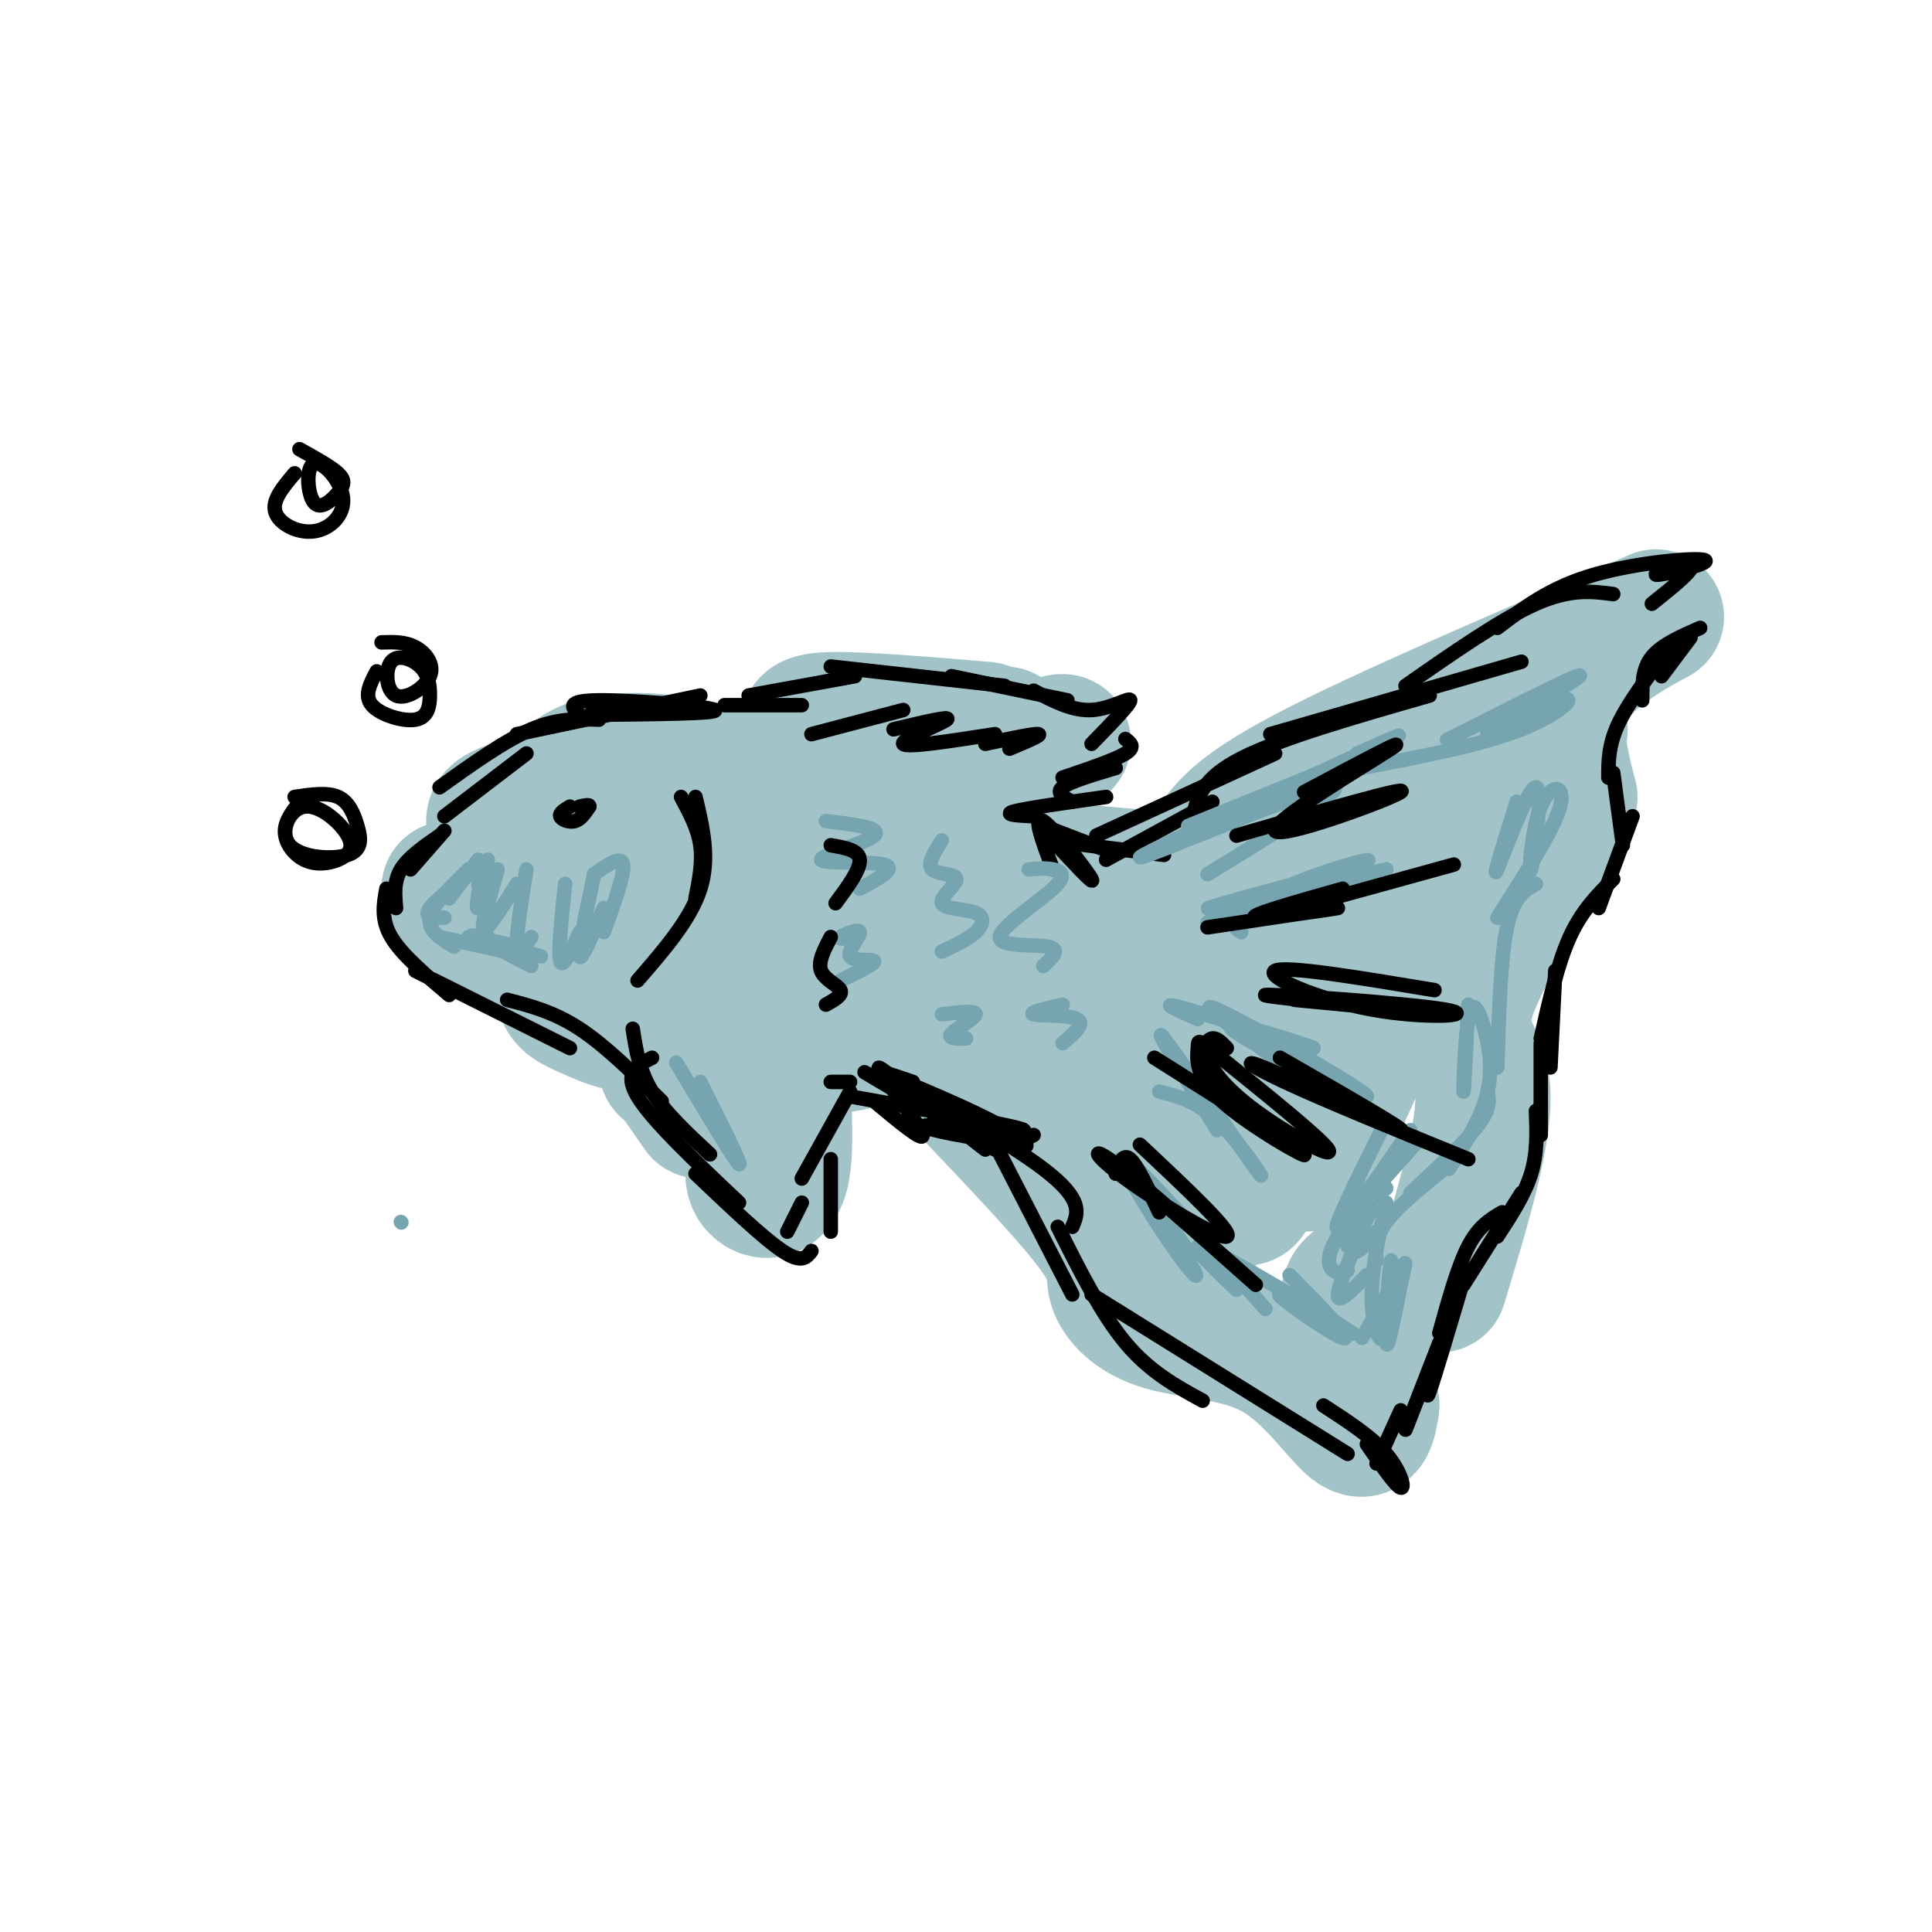 <svg viewBox='0 0 400 400' version='1.1' xmlns='http://www.w3.org/2000/svg' xmlns:xlink='http://www.w3.org/1999/xlink'><g fill='none' stroke='rgb(162,196,201)' stroke-width='28' stroke-linecap='round' stroke-linejoin='round'><path d='M105,173c-2.684,-1.940 -5.367,-3.879 2,-6c7.367,-2.121 24.785,-4.422 32,-6c7.215,-1.578 4.226,-2.431 0,-3c-4.226,-0.569 -9.689,-0.854 -14,0c-4.311,0.854 -7.468,2.845 -10,7c-2.532,4.155 -4.438,10.473 -8,14c-3.562,3.527 -8.781,4.264 -14,5'/><path d='M93,184c-0.667,2.333 4.667,5.667 10,9'/><path d='M110,198c8.196,5.622 16.392,11.244 18,13c1.608,1.756 -3.373,-0.354 -7,-2c-3.627,-1.646 -5.900,-2.828 -3,-8c2.900,-5.172 10.971,-14.335 16,-19c5.029,-4.665 7.014,-4.833 9,-5'/><path d='M137,173c0.000,0.000 30.000,-4.000 30,-4'/><path d='M155,159c0.000,0.000 18.000,-5.000 18,-5'/><path d='M168,152c-1.000,-1.417 -2.000,-2.833 4,-3c6.000,-0.167 19.000,0.917 32,2'/><path d='M208,152c1.867,2.231 3.735,4.461 7,4c3.265,-0.461 7.929,-3.614 3,-2c-4.929,1.614 -19.451,7.996 -27,12c-7.549,4.004 -8.127,5.630 -9,9c-0.873,3.370 -2.043,8.484 -1,14c1.043,5.516 4.298,11.433 6,13c1.702,1.567 1.851,-1.217 2,-4'/><path d='M183,189c-3.622,-0.200 -7.244,-0.400 -11,1c-3.756,1.400 -7.644,4.400 -10,9c-2.356,4.600 -3.178,10.800 -4,17'/><path d='M137,205c-1.556,-0.778 -3.111,-1.556 -5,-2c-1.889,-0.444 -4.111,-0.556 -2,4c2.111,4.556 8.556,13.778 15,23'/><path d='M138,221c7.799,4.520 15.598,9.040 18,13c2.402,3.960 -0.593,7.360 0,10c0.593,2.640 4.775,4.518 6,-2c1.225,-6.518 -0.507,-21.434 0,-32c0.507,-10.566 3.254,-16.783 6,-23'/><path d='M159,184c4.182,-2.450 8.364,-4.901 14,-6c5.636,-1.099 12.727,-0.847 17,0c4.273,0.847 5.729,2.290 1,8c-4.729,5.710 -15.645,15.688 -21,20c-5.355,4.312 -5.151,2.959 -6,3c-0.849,0.041 -2.750,1.476 -1,-3c1.750,-4.476 7.151,-14.862 12,-22c4.849,-7.138 9.145,-11.027 7,-4c-2.145,7.027 -10.731,24.969 -14,33c-3.269,8.031 -1.220,6.152 1,5c2.220,-1.152 4.610,-1.576 7,-2'/><path d='M176,216c8.107,-10.466 24.874,-35.630 26,-33c1.126,2.630 -13.389,33.054 -13,35c0.389,1.946 15.683,-24.587 21,-30c5.317,-5.413 0.659,10.293 -4,26'/><path d='M220,186c12.667,1.917 25.333,3.833 30,4c4.667,0.167 1.333,-1.417 -2,-3'/><path d='M218,180c11.333,1.083 22.667,2.167 29,2c6.333,-0.167 7.667,-1.583 9,-3'/><path d='M231,182c8.000,-0.083 16.000,-0.167 27,-5c11.000,-4.833 25.000,-14.417 39,-24'/><path d='M252,174c3.065,-3.875 6.131,-7.750 25,-17c18.869,-9.250 53.542,-23.875 63,-28c9.458,-4.125 -6.298,2.250 -13,10c-6.702,7.750 -4.351,16.875 -2,26'/><path d='M325,165c-5.345,12.583 -17.708,31.042 -21,41c-3.292,9.958 2.488,11.417 3,20c0.512,8.583 -4.244,24.292 -9,40'/><path d='M200,225c11.108,11.662 22.215,23.323 27,30c4.785,6.677 3.246,8.369 4,11c0.754,2.631 3.800,6.200 10,8c6.200,1.800 15.554,1.831 23,6c7.446,4.169 12.985,12.477 16,15c3.015,2.523 3.508,-0.738 4,-4'/><path d='M284,291c-0.844,-5.067 -4.956,-15.733 -5,-21c-0.044,-5.267 3.978,-5.133 8,-5'/><path d='M234,213c-0.035,-5.410 -0.071,-10.819 -1,-8c-0.929,2.819 -2.753,13.868 -2,24c0.753,10.132 4.083,19.348 4,10c-0.083,-9.348 -3.579,-37.258 -2,-36c1.579,1.258 8.233,31.685 11,46c2.767,14.315 1.648,12.519 4,2c2.352,-10.519 8.176,-29.759 14,-49'/><path d='M262,202c2.707,-8.896 2.474,-6.635 4,-9c1.526,-2.365 4.811,-9.355 2,5c-2.811,14.355 -11.717,50.057 -10,50c1.717,-0.057 14.058,-35.871 21,-55c6.942,-19.129 8.484,-21.573 4,-5c-4.484,16.573 -14.996,52.164 -13,53c1.996,0.836 16.498,-33.082 31,-67'/><path d='M301,174c6.715,-12.731 8.001,-11.058 4,-5c-4.001,6.058 -13.289,16.500 -18,20c-4.711,3.500 -4.845,0.058 1,-7c5.845,-7.058 17.670,-17.731 22,-21c4.330,-3.269 1.165,0.865 -2,5'/><path d='M323,151c0.000,0.000 -2.000,2.000 -2,2'/><path d='M118,189c0.000,0.000 19.000,5.000 19,5'/><path d='M142,198c3.400,1.933 6.800,3.867 9,3c2.200,-0.867 3.200,-4.533 5,-5c1.800,-0.467 4.400,2.267 7,5'/></g>
<g fill='none' stroke='rgb(0,0,0)' stroke-width='3' stroke-linecap='round' stroke-linejoin='round'><path d='M92,169c0.000,0.000 17.000,-13.000 17,-13'/><path d='M91,163c6.750,-4.833 13.500,-9.667 19,-12c5.500,-2.333 9.750,-2.167 14,-2'/><path d='M107,152c0.000,0.000 38.000,-8.000 38,-8'/><path d='M122,148c13.556,-0.133 27.111,-0.267 26,-1c-1.111,-0.733 -16.889,-2.067 -24,-2c-7.111,0.067 -5.556,1.533 -4,3'/><path d='M150,146c0.000,0.000 16.000,0.000 16,0'/><path d='M155,144c0.000,0.000 22.000,-4.000 22,-4'/><path d='M172,138c0.000,0.000 36.000,4.000 36,4'/><path d='M197,140c0.000,0.000 24.000,5.000 24,5'/><path d='M214,143c4.000,2.111 8.000,4.222 12,4c4.000,-0.222 8.000,-2.778 8,-2c-0.000,0.778 -4.000,4.889 -8,9'/><path d='M233,153c1.083,0.833 2.167,1.667 0,3c-2.167,1.333 -7.583,3.167 -13,5'/><path d='M231,159c-4.750,1.417 -9.500,2.833 -11,4c-1.500,1.167 0.250,2.083 2,3'/><path d='M229,165c-8.250,1.167 -16.500,2.333 -19,3c-2.500,0.667 0.750,0.833 4,1'/><path d='M168,152c0.000,0.000 19.000,-5.000 19,-5'/><path d='M185,151c6.067,-1.444 12.133,-2.889 11,-2c-1.133,0.889 -9.467,4.111 -9,5c0.467,0.889 9.733,-0.556 19,-2'/><path d='M204,154c5.083,-1.083 10.167,-2.167 11,-2c0.833,0.167 -2.583,1.583 -6,3'/><path d='M92,172c0.000,0.000 -7.000,8.000 -7,8'/><path d='M91,173c-3.250,2.250 -6.500,4.500 -8,7c-1.500,2.500 -1.250,5.250 -1,8'/><path d='M80,184c-0.583,3.167 -1.167,6.333 1,10c2.167,3.667 7.083,7.833 12,12'/><path d='M86,201c0.000,0.000 32.000,16.000 32,16'/><path d='M105,207c4.833,1.250 9.667,2.500 15,6c5.333,3.500 11.167,9.250 17,15'/><path d='M131,213c0.667,4.333 1.333,8.667 4,13c2.667,4.333 7.333,8.667 12,13'/><path d='M135,219c-3.000,1.500 -6.000,3.000 -3,8c3.000,5.000 12.000,13.500 21,22'/><path d='M144,243c7.000,6.667 14.000,13.333 18,16c4.000,2.667 5.000,1.333 6,0'/><path d='M163,255c0.000,0.000 3.000,-6.000 3,-6'/><path d='M172,255c0.000,0.000 0.000,-15.000 0,-15'/><path d='M166,244c0.000,0.000 10.000,-18.000 10,-18'/><path d='M176,224c0.000,0.000 -4.000,0.000 -4,0'/><path d='M189,224c-3.932,-1.344 -7.864,-2.687 -4,-1c3.864,1.687 15.524,6.405 22,10c6.476,3.595 7.767,6.067 1,3c-6.767,-3.067 -21.591,-11.672 -20,-11c1.591,0.672 19.597,10.621 28,17c8.403,6.379 7.201,9.190 6,12'/><path d='M204,233c0.000,0.000 18.000,35.000 18,35'/><path d='M219,254c4.500,9.000 9.000,18.000 14,24c5.000,6.000 10.500,9.000 16,12'/><path d='M226,268c0.000,0.000 53.000,33.000 53,33'/><path d='M274,291c5.000,3.244 10.000,6.489 13,10c3.000,3.511 4.000,7.289 3,7c-1.000,-0.289 -4.000,-4.644 -7,-9'/><path d='M216,171c0.000,0.000 13.000,5.000 13,5'/><path d='M217,174c0.000,0.000 24.000,3.000 24,3'/><path d='M229,178c0.000,0.000 22.000,-12.000 22,-12'/><path d='M227,173c0.000,0.000 37.000,-17.000 37,-17'/><path d='M247,169c0.917,-3.917 1.833,-7.833 10,-12c8.167,-4.167 23.583,-8.583 39,-13'/><path d='M263,152c0.000,0.000 52.000,-15.000 52,-15'/><path d='M291,142c9.917,-6.917 19.833,-13.833 27,-17c7.167,-3.167 11.583,-2.583 16,-2'/><path d='M310,130c5.477,-4.190 10.954,-8.380 20,-11c9.046,-2.620 21.662,-3.671 23,-3c1.338,0.671 -8.601,3.065 -10,3c-1.399,-0.065 5.743,-2.590 7,-2c1.257,0.590 -3.372,4.295 -8,8'/><path d='M350,132c0.000,0.000 -6.000,8.000 -6,8'/><path d='M352,130c-4.000,1.750 -8.000,3.500 -10,6c-2.000,2.500 -2.000,5.750 -2,9'/><path d='M345,135c-4.000,5.333 -8.000,10.667 -10,15c-2.000,4.333 -2.000,7.667 -2,11'/><path d='M334,160c0.000,0.000 2.000,15.000 2,15'/><path d='M338,169c0.000,0.000 -7.000,19.000 -7,19'/><path d='M334,182c-3.250,3.250 -6.500,6.500 -9,12c-2.500,5.500 -4.250,13.250 -6,21'/><path d='M322,201c0.000,0.000 -1.000,20.000 -1,20'/><path d='M319,216c0.000,0.000 0.000,19.000 0,19'/><path d='M318,230c0.167,4.333 0.333,8.667 -1,13c-1.333,4.333 -4.167,8.667 -7,13'/><path d='M315,247c0.000,0.000 -12.000,19.000 -12,19'/><path d='M311,251c-2.417,1.417 -4.833,2.833 -7,7c-2.167,4.167 -4.083,11.083 -6,18'/><path d='M303,265c-3.000,10.083 -6.000,20.167 -7,23c-1.000,2.833 0.000,-1.583 1,-6'/><path d='M298,278c0.000,0.000 -7.000,18.000 -7,18'/><path d='M290,292c0.000,0.000 -5.000,11.000 -5,11'/><path d='M118,167c-1.111,0.667 -2.222,1.333 -2,2c0.222,0.667 1.778,1.333 3,1c1.222,-0.333 2.111,-1.667 3,-3'/><path d='M122,167c0.167,-0.500 -0.917,-0.250 -2,0'/><path d='M141,165c1.750,3.250 3.500,6.500 4,10c0.500,3.500 -0.250,7.250 -1,11'/><path d='M144,165c1.500,6.333 3.000,12.667 1,19c-2.000,6.333 -7.500,12.667 -13,19'/><path d='M63,165c-1.964,2.302 -3.927,4.605 -4,7c-0.073,2.395 1.745,4.883 4,6c2.255,1.117 4.948,0.864 7,0c2.052,-0.864 3.462,-2.339 2,-5c-1.462,-2.661 -5.797,-6.507 -9,-6c-3.203,0.507 -5.273,5.368 -3,8c2.273,2.632 8.887,3.035 12,2c3.113,-1.035 2.723,-3.510 2,-6c-0.723,-2.490 -1.778,-4.997 -4,-6c-2.222,-1.003 -5.611,-0.501 -9,0'/><path d='M78,139c-1.347,2.509 -2.694,5.018 -1,7c1.694,1.982 6.430,3.436 9,3c2.570,-0.436 2.976,-2.760 3,-5c0.024,-2.240 -0.333,-4.394 -2,-6c-1.667,-1.606 -4.646,-2.665 -6,-1c-1.354,1.665 -1.085,6.055 1,7c2.085,0.945 5.984,-1.553 7,-4c1.016,-2.447 -0.853,-4.842 -3,-6c-2.147,-1.158 -4.574,-1.079 -7,-1'/><path d='M61,98c-2.368,2.791 -4.737,5.582 -4,8c0.737,2.418 4.579,4.464 8,4c3.421,-0.464 6.422,-3.438 6,-7c-0.422,-3.562 -4.265,-7.711 -6,-7c-1.735,0.711 -1.362,6.283 0,8c1.362,1.717 3.713,-0.422 5,-2c1.287,-1.578 1.511,-2.594 0,-4c-1.511,-1.406 -4.755,-3.203 -8,-5'/><path d='M217,173c4.956,5.356 9.911,10.711 9,9c-0.911,-1.711 -7.689,-10.489 -10,-12c-2.311,-1.511 -0.156,4.244 2,10'/><path d='M181,228c5.113,4.262 10.226,8.524 10,7c-0.226,-1.524 -5.792,-8.833 -8,-12c-2.208,-3.167 -1.060,-2.190 3,1c4.060,3.190 11.030,8.595 18,14'/><path d='M179,222c0.000,0.000 27.000,16.000 27,16'/><path d='M176,227c17.810,3.167 35.619,6.333 36,7c0.381,0.667 -16.667,-1.167 -20,-1c-3.333,0.167 7.048,2.333 13,3c5.952,0.667 7.476,-0.167 9,-1'/></g>
<g fill='none' stroke='rgb(118,165,175)' stroke-width='3' stroke-linecap='round' stroke-linejoin='round'><path d='M250,181c14.451,-8.872 28.903,-17.745 26,-18c-2.903,-0.255 -23.159,8.107 -33,12c-9.841,3.893 -9.265,3.317 2,-2c11.265,-5.317 33.219,-15.376 41,-19c7.781,-3.624 1.391,-0.812 -5,2'/><path d='M246,171c0.000,0.000 37.000,-15.000 37,-15'/><path d='M282,159c12.396,-2.375 24.791,-4.750 33,-8c8.209,-3.250 12.231,-7.376 8,-6c-4.231,1.376 -16.716,8.255 -15,7c1.716,-1.255 17.633,-10.644 19,-12c1.367,-1.356 -11.817,5.322 -25,12'/><path d='M302,152c-4.167,2.000 -2.083,1.000 0,0'/><path d='M314,166c-2.629,8.454 -5.258,16.908 -4,14c1.258,-2.908 6.403,-17.177 8,-17c1.597,0.177 -0.356,14.800 -1,17c-0.644,2.200 0.019,-8.023 2,-13c1.981,-4.977 5.280,-4.708 4,0c-1.280,4.708 -7.140,13.854 -13,23'/><path d='M318,183c-2.333,1.333 -4.667,2.667 -6,9c-1.333,6.333 -1.667,17.667 -2,29'/><path d='M304,208c-0.466,9.250 -0.931,18.501 -1,18c-0.069,-0.501 0.260,-10.753 1,-15c0.740,-4.247 1.892,-2.490 3,1c1.108,3.490 2.174,8.711 1,14c-1.174,5.289 -4.587,10.644 -8,16'/><path d='M308,226c0.333,1.750 0.667,3.500 -2,7c-2.667,3.500 -8.333,8.750 -14,14'/><path d='M299,242c-4.833,3.917 -9.667,7.833 -12,11c-2.333,3.167 -2.167,5.583 -2,8'/><path d='M289,241c-3.167,2.583 -6.333,5.167 -8,8c-1.667,2.833 -1.833,5.917 -2,9'/><path d='M286,234c-4.000,8.083 -8.000,16.167 -9,19c-1.000,2.833 1.000,0.417 3,-2'/><path d='M292,234c-4.583,6.500 -9.167,13.000 -10,15c-0.833,2.000 2.083,-0.500 5,-3'/><path d='M294,236c-4.733,4.289 -9.467,8.578 -12,13c-2.533,4.422 -2.867,8.978 -2,10c0.867,1.022 2.933,-1.489 5,-4'/><path d='M292,238c-6.156,6.822 -12.311,13.644 -15,18c-2.689,4.356 -1.911,6.244 -1,7c0.911,0.756 1.956,0.378 3,0'/><path d='M284,250c-3.417,7.833 -6.833,15.667 -7,18c-0.167,2.333 2.917,-0.833 6,-4'/><path d='M287,249c-1.564,7.044 -3.127,14.088 -3,20c0.127,5.912 1.945,10.691 3,7c1.055,-3.691 1.346,-15.854 1,-15c-0.346,0.854 -1.330,14.724 -1,17c0.330,2.276 1.973,-7.041 3,-12c1.027,-4.959 1.436,-5.560 0,-3c-1.436,2.560 -4.718,8.280 -8,14'/><path d='M267,264c6.815,6.904 13.630,13.809 11,13c-2.630,-0.809 -14.705,-9.330 -13,-9c1.705,0.330 17.190,9.512 15,8c-2.190,-1.512 -22.054,-13.718 -29,-17c-6.946,-3.282 -0.973,2.359 5,8'/><path d='M262,271c-13.748,-15.435 -27.496,-30.871 -29,-31c-1.504,-0.129 9.236,15.048 13,21c3.764,5.952 0.552,2.679 -4,-4c-4.552,-6.679 -10.443,-16.766 -10,-17c0.443,-0.234 7.222,9.383 14,19'/><path d='M250,191c7.868,-3.718 15.736,-7.436 23,-10c7.264,-2.564 13.924,-3.974 8,-2c-5.924,1.974 -24.433,7.333 -21,7c3.433,-0.333 28.809,-6.359 27,-6c-1.809,0.359 -30.803,7.103 -36,8c-5.197,0.897 13.401,-4.051 32,-9'/><path d='M283,179c0.267,0.378 -15.067,5.822 -22,9c-6.933,3.178 -5.467,4.089 -4,5'/><path d='M248,211c-4.607,-2.031 -9.215,-4.062 -2,-2c7.215,2.062 26.251,8.218 26,8c-0.251,-0.218 -19.789,-6.811 -17,-4c2.789,2.811 27.905,15.026 28,14c0.095,-1.026 -24.830,-15.293 -31,-18c-6.170,-2.707 6.415,6.147 19,15'/><path d='M240,226c4.071,1.024 8.143,2.048 13,7c4.857,4.952 10.500,13.833 7,9c-3.500,-4.833 -16.143,-23.381 -19,-27c-2.857,-3.619 4.071,7.690 11,19'/><path d='M171,170c5.887,0.702 11.774,1.405 10,3c-1.774,1.595 -11.208,4.083 -11,5c0.208,0.917 10.060,0.262 13,1c2.940,0.738 -1.030,2.869 -5,5'/><path d='M177,194c-1.833,0.263 -3.665,0.526 -3,0c0.665,-0.526 3.828,-1.842 4,-1c0.172,0.842 -2.646,3.842 -2,5c0.646,1.158 4.756,0.474 5,1c0.244,0.526 -3.378,2.263 -7,4'/><path d='M195,174c-1.556,2.452 -3.113,4.903 -2,6c1.113,1.097 4.895,0.838 5,2c0.105,1.162 -3.467,3.744 -3,5c0.467,1.256 4.972,1.184 7,2c2.028,0.816 1.579,2.519 0,4c-1.579,1.481 -4.290,2.741 -7,4'/><path d='M195,210c3.578,-0.422 7.156,-0.844 7,0c-0.156,0.844 -4.044,2.956 -5,4c-0.956,1.044 1.022,1.022 3,1'/><path d='M213,180c1.699,-0.159 3.397,-0.319 5,0c1.603,0.319 3.110,1.116 0,4c-3.110,2.884 -10.837,7.853 -11,10c-0.163,2.147 7.239,1.470 10,2c2.761,0.530 0.880,2.265 -1,4'/><path d='M220,208c-3.600,0.844 -7.200,1.689 -6,2c1.200,0.311 7.200,0.089 9,1c1.800,0.911 -0.600,2.956 -3,5'/><path d='M140,220c6.083,10.167 12.167,20.333 13,21c0.833,0.667 -3.583,-8.167 -8,-17'/><path d='M83,253c0.000,0.000 0.100,0.100 0.1,0.1'/><path d='M99,178c0.000,0.000 -6.000,8.000 -6,8'/><path d='M101,178c-5.250,4.000 -10.500,8.000 -12,10c-1.500,2.000 0.750,2.000 3,2'/><path d='M97,180c-3.750,3.667 -7.500,7.333 -8,10c-0.500,2.667 2.250,4.333 5,6'/><path d='M91,194c0.000,0.000 18.000,4.000 18,4'/><path d='M101,194c-2.167,-0.250 -4.333,-0.500 -3,0c1.333,0.500 6.167,1.750 11,3'/><path d='M97,194c0.000,0.000 15.000,4.000 15,4'/><path d='M107,196c-3.250,-0.833 -6.500,-1.667 -6,-1c0.500,0.667 4.750,2.833 9,5'/><path d='M99,183c0.692,-2.526 1.384,-5.053 1,-3c-0.384,2.053 -1.845,8.684 -1,8c0.845,-0.684 3.997,-8.684 4,-8c0.003,0.684 -3.142,10.053 -3,12c0.142,1.947 3.571,-3.526 7,-9'/><path d='M109,180c-1.083,6.833 -2.167,13.667 -2,16c0.167,2.333 1.583,0.167 3,-2'/><path d='M117,183c-0.750,7.167 -1.500,14.333 -1,16c0.500,1.667 2.250,-2.167 4,-6'/><path d='M123,181c-1.667,7.917 -3.333,15.833 -3,17c0.333,1.167 2.667,-4.417 5,-10'/><path d='M123,181c2.833,-2.000 5.667,-4.000 6,-2c0.333,2.000 -1.833,8.000 -4,14'/></g>
<g fill='none' stroke='rgb(0,0,0)' stroke-width='3' stroke-linecap='round' stroke-linejoin='round'><path d='M172,175c2.917,0.500 5.833,1.000 6,3c0.167,2.000 -2.417,5.500 -5,9'/><path d='M172,194c-1.356,2.578 -2.711,5.156 -2,7c0.711,1.844 3.489,2.956 4,4c0.511,1.044 -1.244,2.022 -3,3'/><path d='M231,243c0.750,-2.167 1.500,-4.333 3,-3c1.500,1.333 3.750,6.167 6,11'/><path d='M236,237c9.750,9.149 19.500,18.298 18,19c-1.500,0.702 -14.250,-7.042 -21,-12c-6.750,-4.958 -7.500,-7.131 -2,-3c5.500,4.131 17.250,14.565 29,25'/><path d='M239,219c14.880,9.383 29.760,18.766 31,20c1.240,1.234 -11.159,-5.680 -17,-11c-5.841,-5.320 -5.126,-9.045 -5,-11c0.126,-1.955 -0.339,-2.140 6,3c6.339,5.140 19.483,15.607 21,18c1.517,2.393 -8.593,-3.286 -15,-8c-6.407,-4.714 -9.109,-8.461 -10,-11c-0.891,-2.539 0.031,-3.868 1,-4c0.969,-0.132 1.984,0.934 3,2'/><path d='M250,192c13.689,-2.044 27.378,-4.089 27,-4c-0.378,0.089 -14.822,2.311 -17,2c-2.178,-0.311 7.911,-3.156 18,-6'/><path d='M256,173c18.131,-5.268 36.262,-10.536 34,-9c-2.262,1.536 -24.917,9.875 -26,8c-1.083,-1.875 19.405,-13.964 24,-17c4.595,-3.036 -6.702,2.982 -18,9'/><path d='M272,187c0.000,0.000 29.000,-8.000 29,-8'/><path d='M265,219c13.339,7.661 26.679,15.321 25,15c-1.679,-0.321 -18.375,-8.625 -26,-12c-7.625,-3.375 -6.179,-1.821 2,2c8.179,3.821 23.089,9.911 38,16'/><path d='M268,207c13.121,1.257 26.242,2.515 21,2c-5.242,-0.515 -28.847,-2.801 -27,-3c1.847,-0.199 29.144,1.689 37,3c7.856,1.311 -3.731,2.045 -15,0c-11.269,-2.045 -22.220,-6.870 -20,-8c2.220,-1.130 17.610,1.435 33,4'/></g>
</svg>